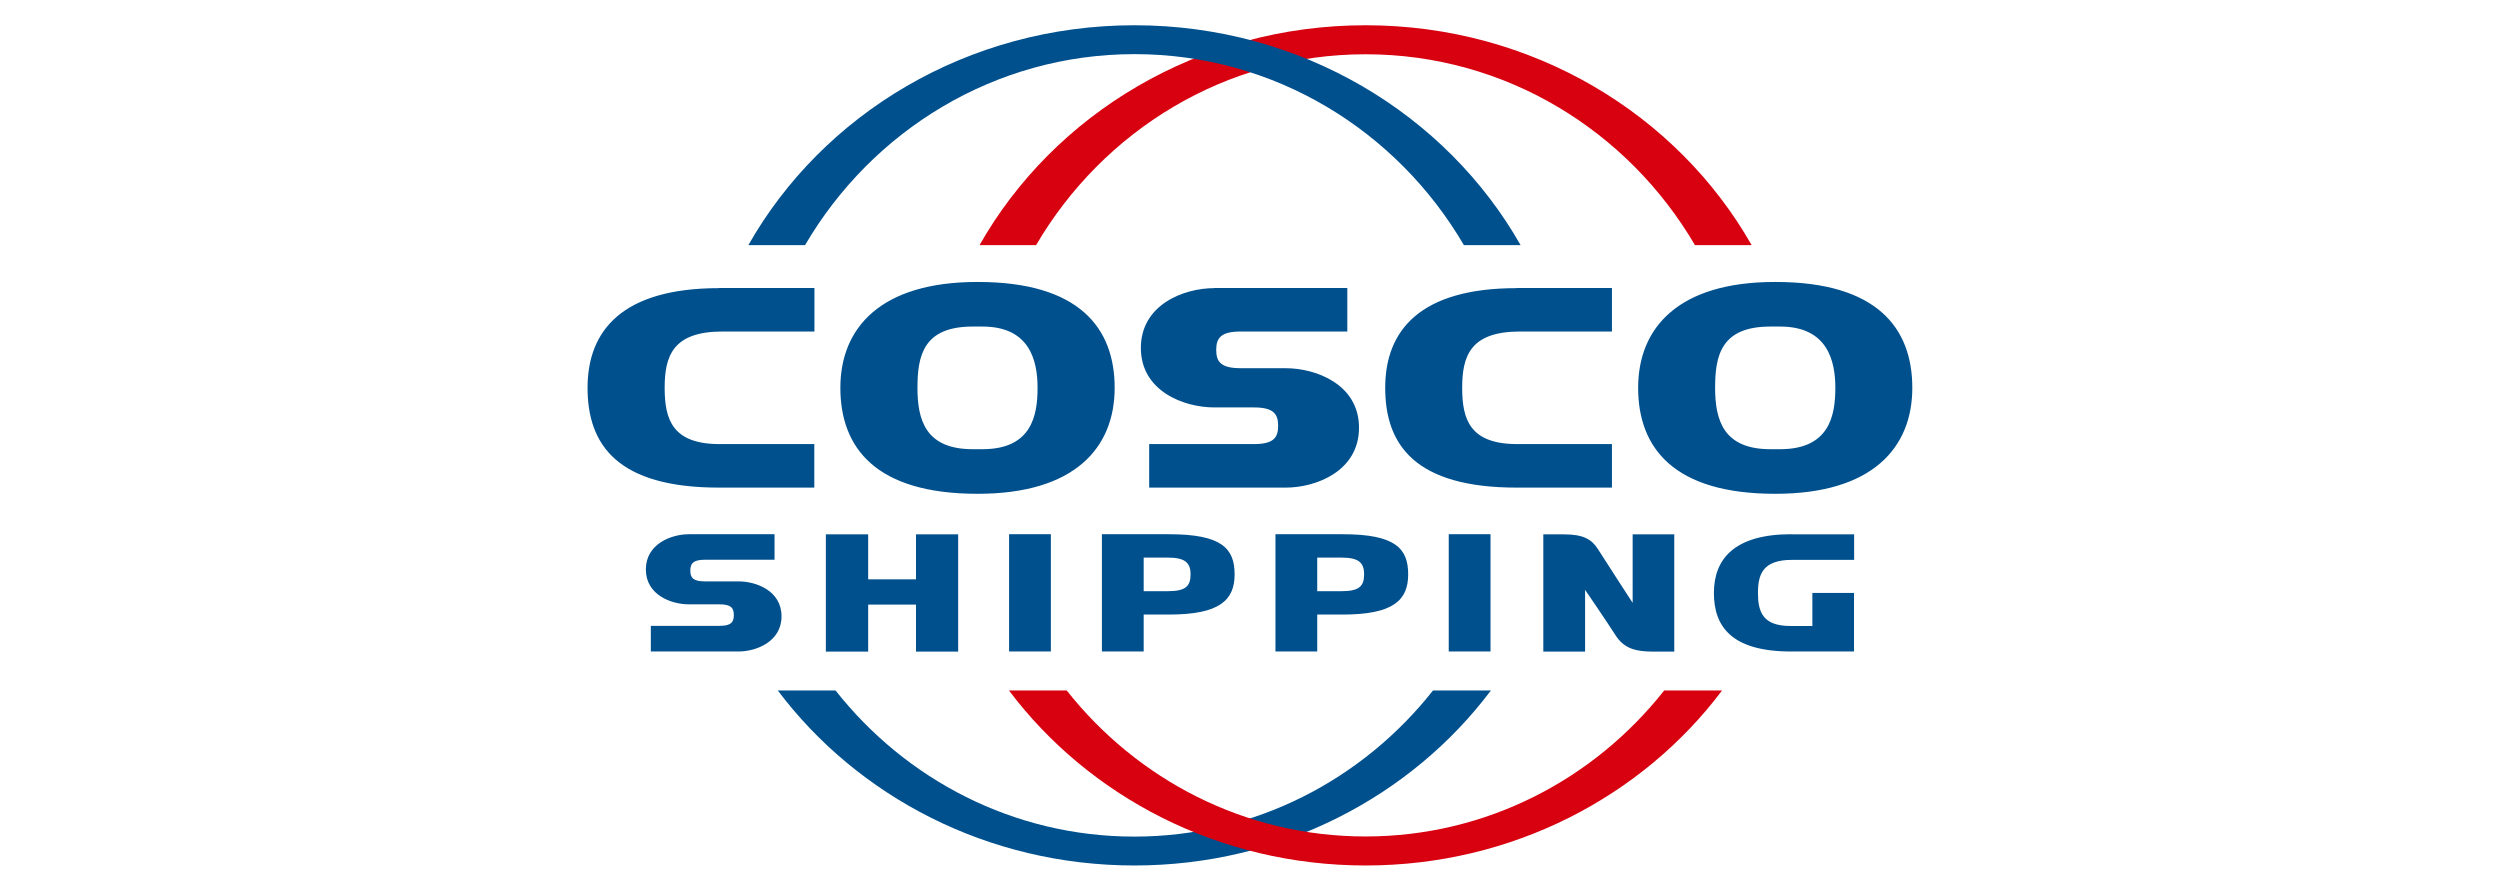 <?xml version="1.0" encoding="utf-8"?>
<!-- Generator: Adobe Illustrator 27.8.0, SVG Export Plug-In . SVG Version: 6.00 Build 0)  -->
<svg version="1.1" id="svg1439" xmlns:svg="http://www.w3.org/2000/svg"
	 xmlns="http://www.w3.org/2000/svg" xmlns:xlink="http://www.w3.org/1999/xlink" x="0px" y="0px" viewBox="0 0 1861.1 663"
	 style="enable-background:new 0 0 1861.1 663;" xml:space="preserve">
<style type="text/css">
	.st0{fill:#D70110;}
	.st1{fill:#00508E;}
</style>
<path id="path1120" class="st0" d="M771.3,182.5c49.8-85.1,141-142.1,245.3-142.1c104.2,0,195.4,57,245.2,142.1h42.2
	C1248.6,85,1140.7,18.8,1016.6,18.8c-124.2,0-232.1,66.2-287.4,163.7H771.3z"/>
<path id="path1064" class="st1" d="M727.6,209.9c-72.1,0-102,34.2-102,78.8c0,44.8,26.5,78.9,102,78.9h0.3
	c72.1,0,101.9-34.2,101.9-78.9c0-44.7-26.6-78.8-101.9-78.8H727.6z M1321.4,209.9c-72.1,0-101.9,34.2-101.9,78.8
	c0,44.8,26.6,78.9,101.9,78.9h0.3c72.1,0,101.9-34.2,101.9-78.9c0-44.7-26.5-78.8-101.9-78.8H1321.4z M535.3,214.5
	c-72.1,0-97.9,31.6-97.9,74.2c0,42.7,22.5,74.3,97.9,74.3h70.9v-32.4h-70.4c-35.1,0-41-18.1-41-41.9c0-23.8,6.2-41.9,43-41.9h68.5
	v-32.4H535.3z M903.9,214.5c-22.6,0-54.6,12.3-54.6,44.5s32,44.3,54.6,44.3h29.4c14.5,0,18.2,4.6,18.2,13.7
	c0,9.1-3.7,13.6-18.2,13.6h-77.8v32.4h101.6c22.7,0,54.6-12.3,54.6-44.6c0-32.2-31.9-44.3-54.6-44.3h-33.4
	c-14.5,0-18.3-4.5-18.3-13.6c0-9.1,3.7-13.7,18.3-13.7h79.3v-32.4H903.9z M1129.1,214.5c-72.1,0-97.9,31.6-97.9,74.2
	c0,42.7,22.5,74.3,97.9,74.3h70.9v-32.4h-70.4c-35.2,0-41.1-18.1-41.1-41.9c0-23.8,6.2-41.9,43-41.9h68.5v-32.4H1129.1z
	 M724.1,243.1h7.3c35.1,0,41,25.2,41,45.6c0,20.5-4.3,45.7-41,45.7h-7.3c-35.2,0-41.1-21.9-41.1-45.7
	C683,264.9,687.3,243.1,724.1,243.1z M1317.9,243.1h7.3c35.1,0,41.1,25.2,41.1,45.6c0,20.5-4.3,45.7-41.1,45.7h-7.3
	c-35.1,0-41.1-21.9-41.1-45.7C1276.8,264.9,1281.1,243.1,1317.9,243.1z M512.9,397.7c-13.3,0-32.1,7.3-32.1,26.2
	c0,18.9,18.7,26,32.1,26h22.8c8.5,0,10.6,2.7,10.6,8c0,5.4-2.2,8-10.6,8h-51.2v19.1h65.2c13.3,0,32.1-7.3,32.1-26.2
	c0-19-18.8-26-32.1-26h-25.1c-8.5,0-10.7-2.7-10.7-8c0-5.3,2.2-8.1,10.7-8.1h52v-19H512.9z M751.2,397.7v87.3h31.1v-87.3H751.2z
	 M820.3,397.7v87.3h31.1v-27.5h18.9c37.5,0,48.8-10.6,48.8-29.9c0-19.3-9.5-29.9-48.8-29.9H820.3z M949.5,397.7v87.3h31.1v-27.5h19
	c37.5,0,48.7-10.6,48.7-29.9c0-19.3-9.5-29.9-48.7-29.9H949.5z M1078.5,397.7v87.3h31.1v-87.3H1078.5z M1333.4,397.7
	c-42.4,0-57.5,18.6-57.5,43.7c0,25.1,13.2,43.6,57.5,43.6h46.8v-43.6h-31V466h-16.4c-20.6,0-24.1-10.6-24.1-24.6
	c0-14,3.7-24.6,25.3-24.6h46.3v-19H1333.4z M614.8,397.8v87.3h31.5v-35h35.6v35h31.4v-87.3h-31.4v33.5h-35.6v-33.5H614.8z
	 M1148.9,397.8v87.3h31.1v-46c0,0,15.5,22.6,22.6,33.7c5.9,9.2,13.5,12.3,28.3,12.3h15.5v-87.3h-31v51c0,0-17.8-27.4-25.7-39.8
	c-4.8-7.7-11.2-11.2-25.4-11.2L1148.9,397.8z M851.4,415.1h17.9c12.7,0,17,3.6,17,12.5c0,8.9-3.8,12.5-17,12.5h-17.9V415.1z
	 M980.6,415.1h18c12.7,0,16.9,3.6,16.9,12.5c0,8.9-3.8,12.5-16.9,12.5h-18V415.1z"/>
<path id="path1112" class="st1" d="M844.5,18.8c-124.2,0-232.1,66.2-287.4,163.7h42.2c49.8-85.1,141-142.2,245.3-142.2
	c104.2,0,195.4,57,245.2,142.2h42.2C1076.6,85,968.6,18.8,844.5,18.8z M579,514c59.4,78.9,156.1,130.3,265.5,130.3
	c109.3,0,206.1-51.4,265.4-130.3h-43.1c-52.3,66.3-132.5,108.8-222.4,108.8c-89.9,0-170.1-42.5-222.4-108.8H579z"/>
<path id="path1116" class="st0" d="M1238.9,514c-52.3,66.3-132.5,108.7-222.4,108.7c-90,0-170.1-42.5-222.4-108.7h-43
	c59.4,78.9,156.1,130.3,265.5,130.3c109.3,0,206.1-51.4,265.4-130.3H1238.9z"/>
</svg>
